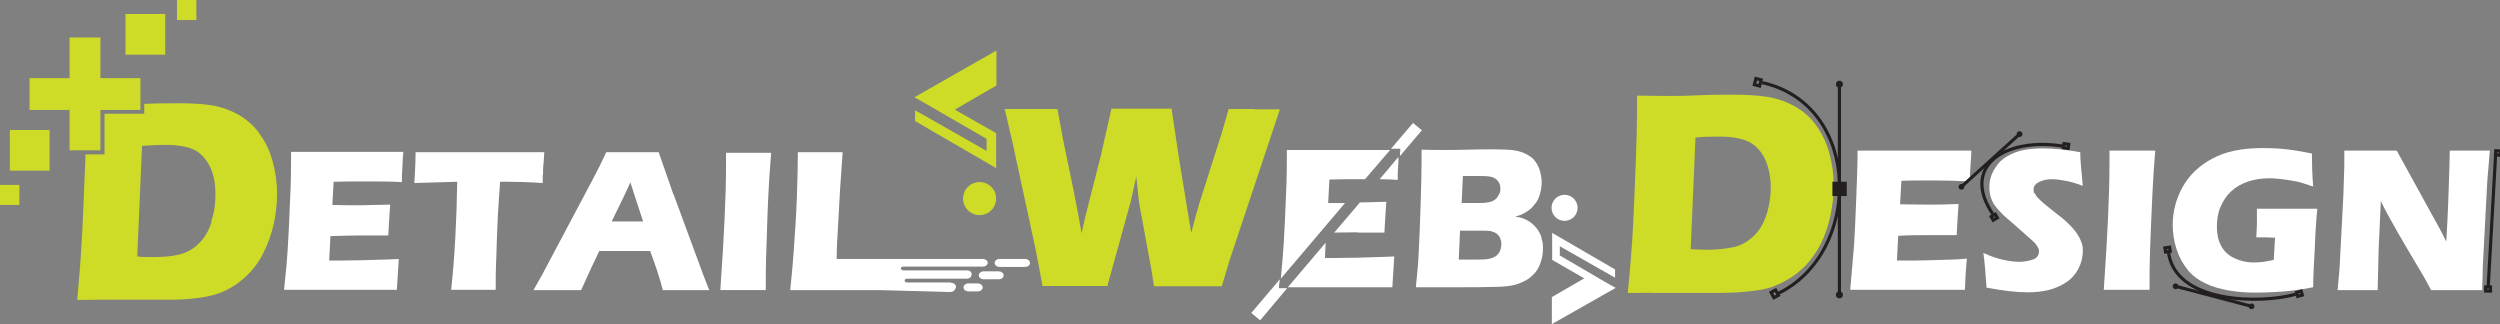 <svg xmlns="http://www.w3.org/2000/svg" id="Layer_1" viewBox="0 0 786.8 102"><rect x="0" y="0" width="786.8" height="102" fill="#808080" stroke="none"/><defs><style> .st0 { stroke-miterlimit: 10; stroke-width: 1px; } .st0, .st1, .st2, .st3, .st4, .st5, .st6, .st7, .st8, .st9 { fill: none; } .st0, .st1, .st2, .st3, .st4, .st6, .st7, .st8, .st9 { stroke: #231f20; } .st1 { stroke-miterlimit: 10; stroke-width: 1px; } .st2 { stroke-miterlimit: 10; stroke-width: 1px; } .st10 { fill: #fff; } .st3 { stroke-miterlimit: 10; stroke-width: 1px; } .st4 { stroke-miterlimit: 10; stroke-width: 1px; } .st11 { fill: #cedc28; } .st6 { stroke-miterlimit: 10; stroke-width: 1px; } .st12 { fill: #231f20; } .st7 { stroke-width: 2px; } .st7, .st9 { stroke-miterlimit: 10; } .st8 { stroke-miterlimit: 10; stroke-width: 1px; } </style></defs><g><path class="st5" d="M194.8,65l-2.3,4.7h9.9c-2.4-7.5-3.8-11.6-4-12.3-1.4,3.1-2.6,5.7-3.6,7.6h0Z"></path><path class="st11" d="M81.7,42.1c-1.7-2.4-3.9-4.4-6.5-5.9s-5.4-2.5-8.3-3c-3-.5-6.4-.7-10.4-.7s-7.1,0-11.1.2h0v3.1h-12.5v12.8h-6c0,1.7-.1,3.5-.2,5.5-.4,9.7-.7,17.7-1.1,23.8-.2,4.1-.7,9.6-1.3,16.5,3.8,0,6.5-.1,8.2-.1h17.9c4,.1,7.7,0,10.8-.4,2.9-.3,5.1-.8,6.8-1.3s3.3-1.3,4.9-2.2c2.2-1.3,4.1-2.9,5.8-4.7s3.2-4,4.4-6.5,2.3-5.4,3-8.5,1.1-6.4,1.1-9.8-.5-6.8-1.4-10.1-2.2-6.1-4-8.5h0ZM66.6,69.8c-.9,2.8-2.2,5.1-4,6.8-1.8,1.8-3.8,2.9-6.2,3.5s-5,.8-8.1.8-3.5,0-5.1-.2l1.5-34.8c2.9-.2,5.4-.3,7.5-.3,3.6,0,6.5.5,8.6,1.4s3.8,2.7,5.1,5.1,1.9,5.5,1.9,9-.4,5.8-1.3,8.5Z"></path><path class="st10" d="M91.6,47.9v2.8c0,2,0,6-.3,12.1-.2,6.1-.5,11-.7,14.7-.2,3.7-.6,8.3-1.2,13.7h4.5s14,0,14,0c6.2,0,11.8,0,17,0,.2-3.4.4-6.6.6-9.7-2.3.1-3.9.2-4.9.2l-6.6.2c-3.4,0-5.6.1-6.7.1h-3.7l.4-7.7c3.6-.1,6.9-.2,9.8-.2s4.8,0,8.4,0c.2-3.8.4-7,.6-9.7-5.1.1-8.3.2-9.5.2-3.3,0-6.2,0-8.7-.1l.4-7.3c2.3,0,3.9-.1,5-.1s3.1,0,6.2,0,6.2,0,10.3.2c0-.8,0-1.5,0-2.2l.2-3.5c0-1.6.1-2.5.2-2.8v-1c-4.9,0-10.7,0-17.2,0s-13.1,0-18.1,0h0Z"></path><path class="st10" d="M170.9,55.1c0-1.1,0-2.5.2-4.1l.2-3.1h-4.1s-7.6,0-7.6,0h-7.8c-8,0-15,0-21,0,0,2.2-.1,4.3-.2,6.2l-.2,3.5,13.5-.4c-.2,12.4-.8,23.7-1.9,34,4,0,6.4,0,7.3,0s3.3,0,6.7,0c0-2.6,0-6.1.2-10.4.1-4.3.3-8.7.5-13.2.2-3.2.4-6.6.7-10.4h2.2c2.9,0,6.7.1,11.2.4,0-.6,0-1.4,0-2.5h0Z"></path><path class="st10" d="M211.9,61.1l-4.6-13.2c-2.5,0-5.3,0-8.3,0s-4.4,0-8.2,0c-.9,1.9-1.6,3.4-2.1,4.4l-1.8,3.5-16.4,30.9-2.6,4.6c3.6,0,6.2,0,7.8,0s3.3,0,7.2,0c2-4.5,3.9-8.6,5.7-12.3h16c1.8,4.7,3.1,8.8,4,12.3,3.5,0,6.1,0,7.9,0s3,0,6.7,0l-1.8-4.6-9.4-25.5h0ZM192.5,69.7l2.3-4.7c1-2,2.2-4.5,3.6-7.6.2.8,1.6,4.9,4,12.3h-9.9Z"></path><path class="st10" d="M228.5,47.9v4.1c0,9.2-.6,22.3-1.8,39.3,3.9,0,6.5,0,7.8,0h6.5c0-3.6,0-8,.2-13.1s.3-10.7.6-16.6c.2-4.3.5-8.8.9-13.5-4,0-6.3,0-6.8,0-1.2,0-3.7,0-7.4,0h0Z"></path><path class="st10" d="M299.1,88.9h-13.6c-.4,0-.8-.2-.8-.6,0-.3.3-.6.7-.6h18.8c.6,0,1.1-.2,1.4-.6v-.2c.6-.8-.1-1.8-1.2-1.8h-20.1c-.4,0-.7-.3-.8-.6,0-.3.3-.6.8-.6h25c.7,0,1.3-.3,1.5-.9.3-.8-.5-1.5-1.6-1.5h-45.9s.1-4.1.1-4.1l1-18,.8-11.5c-2.8,0-5,0-6.5,0-2.2,0-4.8,0-7.6,0,0,3.6-.1,8.3-.3,14s-.6,11.4-1,17.2c-.2,3.2-.6,7.2-1.1,12.2,5.1,0,11.1,0,17.9,0s6.6,0,10.1,0c8.2.2,18.9.5,22.3.6.6,0,1.1-.2,1.4-.6l.3-.5c.5-.8-.2-1.8-1.4-1.8h0Z"></path><path class="st10" d="M322.7,81.5h-8.2c-.5,0-1.1.3-1.3.7-.5.8.2,1.8,1.4,1.8h8.1c.6,0,1.1-.3,1.3-.7h0c.5-.8-.2-1.8-1.4-1.8h0Z"></path><path class="st10" d="M314.4,85.4h-4.9c-.5,0-1.1.3-1.3.7-.5.8.2,1.8,1.4,1.8h4.8c.6,0,1.1-.3,1.3-.7h0c.5-.8-.2-1.8-1.4-1.8h0Z"></path><path class="st10" d="M307.7,89.2h-3c-.5,0-1.1.3-1.3.7-.5.8.2,1.8,1.4,1.8h3c.6,0,1.1-.3,1.3-.7h0c.5-.8-.2-1.8-1.4-1.8h0Z"></path><polygon class="st11" points="31.6 24.6 31.6 11.8 21.9 11.8 21.9 24.6 9.3 24.6 9.3 34.6 21.9 34.6 21.9 47.3 25.6 47.3 31.6 47.3 31.6 34.6 44.2 34.6 44.2 31.5 44.2 24.6 31.6 24.6"></polygon><rect class="st11" x="55.7" width="6.1" height="6.3"></rect><rect class="st11" x="39.5" y="4.4" width="12.5" height="12.8"></rect><rect class="st11" y="58.2" width="6.1" height="6.3"></rect><rect class="st11" x="3.1" y="40.9" width="12.5" height="12.8"></rect></g><g><path class="st11" d="M394.8,34.3c-2.1,0-4.9,0-8.1,0l-2.3,7.9-5,15.7c-1,3.1-1.7,5.3-2,6.3s-.6,2.1-.9,3.1l-1.6,6-3.6-21.9-2.6-17.2c-3.5,0-6.6,0-9.4,0s-5.7,0-9.5,0l-3.3,14.6-4.8,18.9-1.3,5.7c-.9-5.1-1.7-9.4-2.4-12.9l-3.4-16.4c-.4-2.1-1-5.3-1.8-9.8-3.2,0-5.9,0-8.3,0s-4.9,0-8.3,0l2.4,10.3,6.6,30.5c.7,3.2,1.2,5.7,1.5,7.4l1.4,7.5c3.9,0,7.4,0,10.2,0s6.1,0,10.2,0l6.6-23.8c.4-1.4.8-2.9,1.1-4.3l1.4-6.3c.3,2.6.5,4.5.6,5.8s.3,2.4.5,3.6l3.6,19.5.9,5.6c3.9,0,7.4,0,10.6,0s6.6,0,10.7,0l2.5-8.3,15.8-47.4c-3,0-5.7,0-8.1,0h0Z"></path><path class="st10" d="M418,63.8l.4-7.3c2.3,0,3.9-.1,5-.1s3.1,0,6.2,0h0l7.9-9.2c-4.3,0-9.1,0-14.4,0s-13.1,0-18.1,0v2.8c0,2,0,6-.3,12.1-.2,6.1-.5,11-.7,14.7-.2,3-.5,6.7-.9,10.9l20.2-23.8c-1.9,0-3.6,0-5.2,0h0Z"></path><path class="st10" d="M427.2,73.2c2,0,4.8,0,8.5,0,.2-3.8.4-7,.6-9.7-3.9.1-6.7.2-8.3.2l-8.1,9.5c2.7,0,5.1-.1,7.4-.1h0Z"></path><path class="st10" d="M434.3,56.4c1.7,0,3.6.1,5.6.2,0-.8,0-1.5,0-2.2l.2-3.5c0-.6,0-1.1,0-1.5l-5.9,7Z"></path><path class="st10" d="M407.2,90.4h14c6.2,0,11.8,0,17,0,.2-3.4.4-6.6.6-9.7-2.3.1-3.9.2-4.9.2l-6.6.2c-3.4,0-5.6.1-6.7.1h-3.6l.2-4.8-11.9,14h1.9,0Z"></path><path class="st10" d="M485.2,74.9c-.3-1-.8-2-1.4-2.8s-1.3-1.5-2.1-2.1-1.5-.9-2.2-1.2-1.6-.5-2.7-.6c1.1-.3,2-.6,2.7-1s1.4-.8,2-1.3,1.3-1.3,1.9-2.1,1-1.8,1.3-2.9.5-2.3.5-3.5-.3-3-.8-4.4c-.5-1.2-1.1-2.2-1.9-3-.7-.7-1.7-1.3-2.8-1.8s-2.4-.8-3.9-1c-1.1-.1-3-.2-5.7-.2s-4.8,0-7.9.1-5.8.1-8.1.1-3.9,0-6.7-.1c0,1.7,0,3,0,3.9,0,2.6-.1,7.1-.3,13.4-.2,6.4-.4,11.4-.6,15-.1,2.7-.4,6.3-.9,11h6.2s8.4,0,8.4,0c3.3,0,6.4,0,9.3-.1,2.9,0,4.9-.2,6-.4,1.4-.2,2.7-.7,4-1.3s2.3-1.4,3.1-2.2c1-1,1.7-2.2,2.2-3.6s.8-2.9.8-4.5-.1-2.3-.5-3.3h0ZM460.3,55.4h5.7c1.7,0,3,.1,3.8.4s1.4.8,1.8,1.4.6,1.3.6,2.1,0,1.1-.3,1.6-.5,1-.9,1.5c-.4.4-1,.8-1.5,1s-1.2.3-1.8.4-1.7.1-3.2.1h-4.5l.4-8.5h0ZM472.1,78.9c-.3.7-.7,1.2-1.2,1.6s-1.2.7-2.1.9c-.8.2-2,.3-3.6.3h-6.1l.4-9.1h6.7c1.4,0,2.5,0,3.2.2s1.2.4,1.7.8.8.8,1,1.3.4,1.1.4,1.8-.1,1.5-.4,2.2h0Z"></path><path class="st10" d="M440.6,47.8c0,.2,0,.6,0,1.3l6.9-8.1-2.8-2.3-6.9,8.1c1,0,2,0,2.9,0v1c0,0,0,0,0,0Z"></path><path class="st10" d="M402.7,88l-8.9,10.5,2.8,2.3,8.5-10.1h-2.6c0-1,.2-1.9.3-2.8h0Z"></path><polygon class="st11" points="313.6 15.9 287.8 30.6 290.6 32.2 310.5 43.7 310.5 47.5 288 34.7 288 38.1 313.5 52.9 313.5 41.9 300.5 34.5 313.6 26.9 313.6 15.9"></polygon><g><polygon class="st10" points="506.3 89.4 490.9 80.4 490.9 77.5 508.3 87.4 508.3 84.8 488.5 73.3 488.5 81.8 498.6 87.6 488.4 93.5 488.4 102 508.5 90.6 506.3 89.4"></polygon><circle class="st10" cx="492.5" cy="65.5" r="4.1" transform="translate(349 541.1) rotate(-80.8)"></circle></g><circle class="st11" cx="308.3" cy="62.5" r="5.2"></circle></g><g><g><path class="st11" d="M512.3,92.1c.7-6.9,1.1-12.5,1.4-16.6.4-6.2.7-14.2,1.1-24,.3-7.5.4-12.9.4-16.1v-5.3c3.5,0,6.6.1,9.2.1s5.8,0,9.8-.2,7.8-.2,11.4-.2,7.6.2,10.7.7c3.1.5,5.9,1.5,8.6,3,2.7,1.5,4.9,3.5,6.7,6s3.2,5.3,4.1,8.6,1.4,6.7,1.4,10.2-.4,6.7-1.1,9.9-1.7,6-3,8.6c-1.3,2.5-2.8,4.7-4.6,6.6s-3.7,3.4-6,4.7c-1.7,1-3.3,1.7-5,2.3s-4,1-7,1.3c-3.3.4-7,.5-11.1.5h-18.4c-1.7-.1-4.5,0-8.4,0h0ZM532,78.4c1.7.1,3.4.2,5.2.2,3.1,0,5.8-.3,8.3-.8,2.4-.5,4.5-1.7,6.4-3.5s3.2-4.1,4.1-6.9c.9-2.8,1.3-5.7,1.3-8.6s-.7-6.6-2-9.1-3-4.2-5.2-5.2-5.1-1.5-8.8-1.5-4.8,0-7.7.3l-1.5,35.1Z"></path><path class="st10" d="M582.3,91.2c.5-5.5.9-10.1,1.2-13.9.2-3.7.5-8.7.7-14.8.2-6.2.4-10.3.4-12.3v-2.8c5,0,11.1,0,18.3,0s12.4,0,17.5,0v1.1c0,.3-.1,1.2-.2,2.8l-.2,3.5c0,.8,0,1.5,0,2.3-4.1-.2-7.6-.3-10.4-.3s-5.2,0-6.2,0-2.8,0-5,.1l-.4,7.4c2.5,0,5.5.1,8.8.1s4.4,0,9.6-.2c-.2,2.7-.4,6-.6,9.8-3.7,0-6.5,0-8.5,0-3,0-6.2,0-9.9.2l-.4,7.8h3.7c1.1,0,3.3,0,6.8-.1l6.6-.2c1,0,2.6-.1,4.9-.3-.3,3.2-.5,6.4-.6,9.8-5.2,0-10.9,0-17.2,0h-14.1s-4.6,0-4.6,0h0Z"></path><path class="st10" d="M625.2,90.5c-.3-4.6-.6-8.2-1-10.9,2.4,1.1,4.5,1.8,6.4,2.2s3.5.6,4.9.6,3.3-.3,4.5-.8,1.7-1.4,1.7-2.4,0-.7-.2-1c-.1-.3-.3-.7-.6-1.1-.3-.4-.7-.9-1.3-1.4l-6-5.3c-1.4-1.2-2.4-2.1-3-2.6-1.1-1.1-2-2.1-2.7-3s-1.1-1.9-1.4-2.9-.4-2-.4-3.1.2-2.6.7-3.8,1.2-2.4,2.1-3.5,2.1-2,3.7-2.8,3.1-1.3,4.9-1.6,3.5-.4,5.4-.4c3.6,0,7.5.4,11.8,1.2,0,1.5.1,2.8.2,4.1s.3,3.4.6,6.5c-2-.8-3.8-1.3-5.4-1.6s-3-.5-4.2-.5c-1.7,0-3,.3-4.2.9s-1.7,1.4-1.7,2.3,0,.9.3,1.2.5.9,1,1.4,1.1,1.1,1.9,1.8,2,1.6,3.6,2.9l2.3,1.8c.7.6,1.4,1.2,2.2,2s1.5,1.6,2,2.3,1,1.5,1.3,2.1.5,1.3.7,1.9.2,1.4.2,2.1c0,1.9-.5,3.8-1.4,5.5s-2.2,3.2-3.9,4.3-3.5,1.9-5.6,2.4-4.2.7-6.4.7c-3.5,0-7.8-.5-13.1-1.5h0Z"></path><path class="st10" d="M662.1,91.2c1.2-17.2,1.8-30.4,1.8-39.7v-4.1c3.7,0,6.2,0,7.5,0s2.9,0,6.9,0c-.4,4.8-.7,9.4-.9,13.7-.3,6-.5,11.6-.7,16.8s-.2,9.6-.2,13.3h-6.6c-1.3,0-3.9,0-7.9,0h0Z"></path><path class="st10" d="M710.2,65.7c2.9,0,5.7,0,8.4,0,4.5,0,8.1,0,10.7,0-.3,2.9-.6,7.1-.8,12.5-.3,5.4-.5,9.4-.5,12.2-2.5.5-4.5.8-6.1,1s-3.6.4-5.8.5-4.3.2-6.1.2c-2.9,0-5.8-.2-8.6-.7s-5.3-1.2-7.5-2.3-4.1-2.5-5.5-4.3-2.6-3.9-3.4-6.4-1.2-5-1.2-7.6c0-4.3,1.1-8.4,3.2-12.1s5.3-6.7,9.3-8.8c4-2.2,9.3-3.3,15.7-3.3s9.9.6,15.6,1.7c0,3.1.1,6.6.4,10.4-1.5-.5-2.8-.9-3.7-1.2s-2.1-.5-3.3-.7-2.5-.4-3.6-.5-2.2-.2-3.1-.2c-2.3,0-4.6.3-6.7,1s-3.9,1.7-5.4,3.1-2.6,3.1-3.4,5-1.1,4-1.1,6.2.4,4.2,1.3,5.9,2.2,3,4.1,3.9,3.9,1.4,6.2,1.4,4-.3,6.3-.8l.4-7c-1.4,0-2.2-.1-2.5-.1h-3.4s.2-3.9.2-3.9c0-.4,0-1,0-1.9s0-1.9,0-3.3h0Z"></path><path class="st10" d="M735.7,91.2l.6-6.7,1.2-22.9.3-9.2v-5c3.3,0,6.3,0,8.8,0s4.4,0,7.7,0l13.7,24.9,1.9,3.7c.2-3.6.5-8.6.7-15.1.2-6.5.4-11,.4-13.5,2.6,0,4.7,0,6.3,0s2.8,0,6.3,0l-.8,9.6-1.4,26.6-.2,7.7c-2.8,0-5.4,0-7.8,0s-4.8,0-8.3,0c-1.1-2.1-1.9-3.6-2.5-4.6l-5.4-9.1c-1.8-3-3.4-5.9-4.9-8.6-1-1.7-2-3.6-3-5.7l-.7,15.2-.3,12.8c-2.7,0-4.7,0-6.1,0s-3.4,0-6.6,0h0Z"></path></g><path class="st9" d="M554.6,26c31.7,7.1,31.5,53.7,4.9,66.4"></path><rect class="st0" x="557.9" y="92" width="1.6" height="1.9" transform="translate(21.6 272.7) rotate(-28)"></rect><rect class="st1" x="626.9" y="67.7" width="1.5" height="1.3" transform="translate(49.9 323) rotate(-30)"></rect><rect class="st4" x="649.7" y="45.2" width="1.3" height="1.5" transform="translate(512 683.1) rotate(-81.8)"></rect><rect class="st8" x="681.4" y="77.3" width="1.5" height="1.3" transform="translate(-4.2 95.1) rotate(-7.9)"></rect><rect class="st6" x="722.9" y="91.7" width="1.5" height="1.3" transform="translate(2.8 204.4) rotate(-16.1)"></rect><rect class="st9" x="782.3" y="90.3" width="1.5" height="1.3"></rect><rect class="st2" x="784.8" y="47.3" width="1.3" height="1.5" transform="translate(675.3 827.2) rotate(-85.4)"></rect><rect class="st3" x="552.7" y="25.2" width="2" height="1.7" transform="translate(391.2 556) rotate(-75.7)"></rect><g><line class="st9" x1="578.9" y1="26.9" x2="578.9" y2="92"></line><circle class="st12" cx="578.9" cy="26.5" r="1.1"></circle><circle class="st12" cx="578.9" cy="92.8" r="1.1"></circle></g><g><line class="st9" x1="617.6" y1="58.5" x2="635.6" y2="42.2"></line><circle class="st12" cx="617.3" cy="58.8" r=".9"></circle><circle class="st12" cx="635.6" cy="42.2" r=".9"></circle></g><g><line class="st9" x1="685.1" y1="90.2" x2="708.6" y2="96.4"></line><circle class="st12" cx="684.7" cy="90.1" r=".9"></circle><circle class="st12" cx="708.6" cy="96.4" r=".9"></circle></g><rect class="st7" x="577.7" y="58.2" width="2.5" height="2.5"></rect><line class="st9" x1="785.4" y1="49" x2="783.1" y2="90"></line><path class="st9" d="M682.4,78.9c1.7,16.8,29.4,16.8,40.1,13.7"></path><path class="st9" d="M649.3,46c-18.1-2.9-32.4,6.2-22.1,21.4"></path></g></svg>